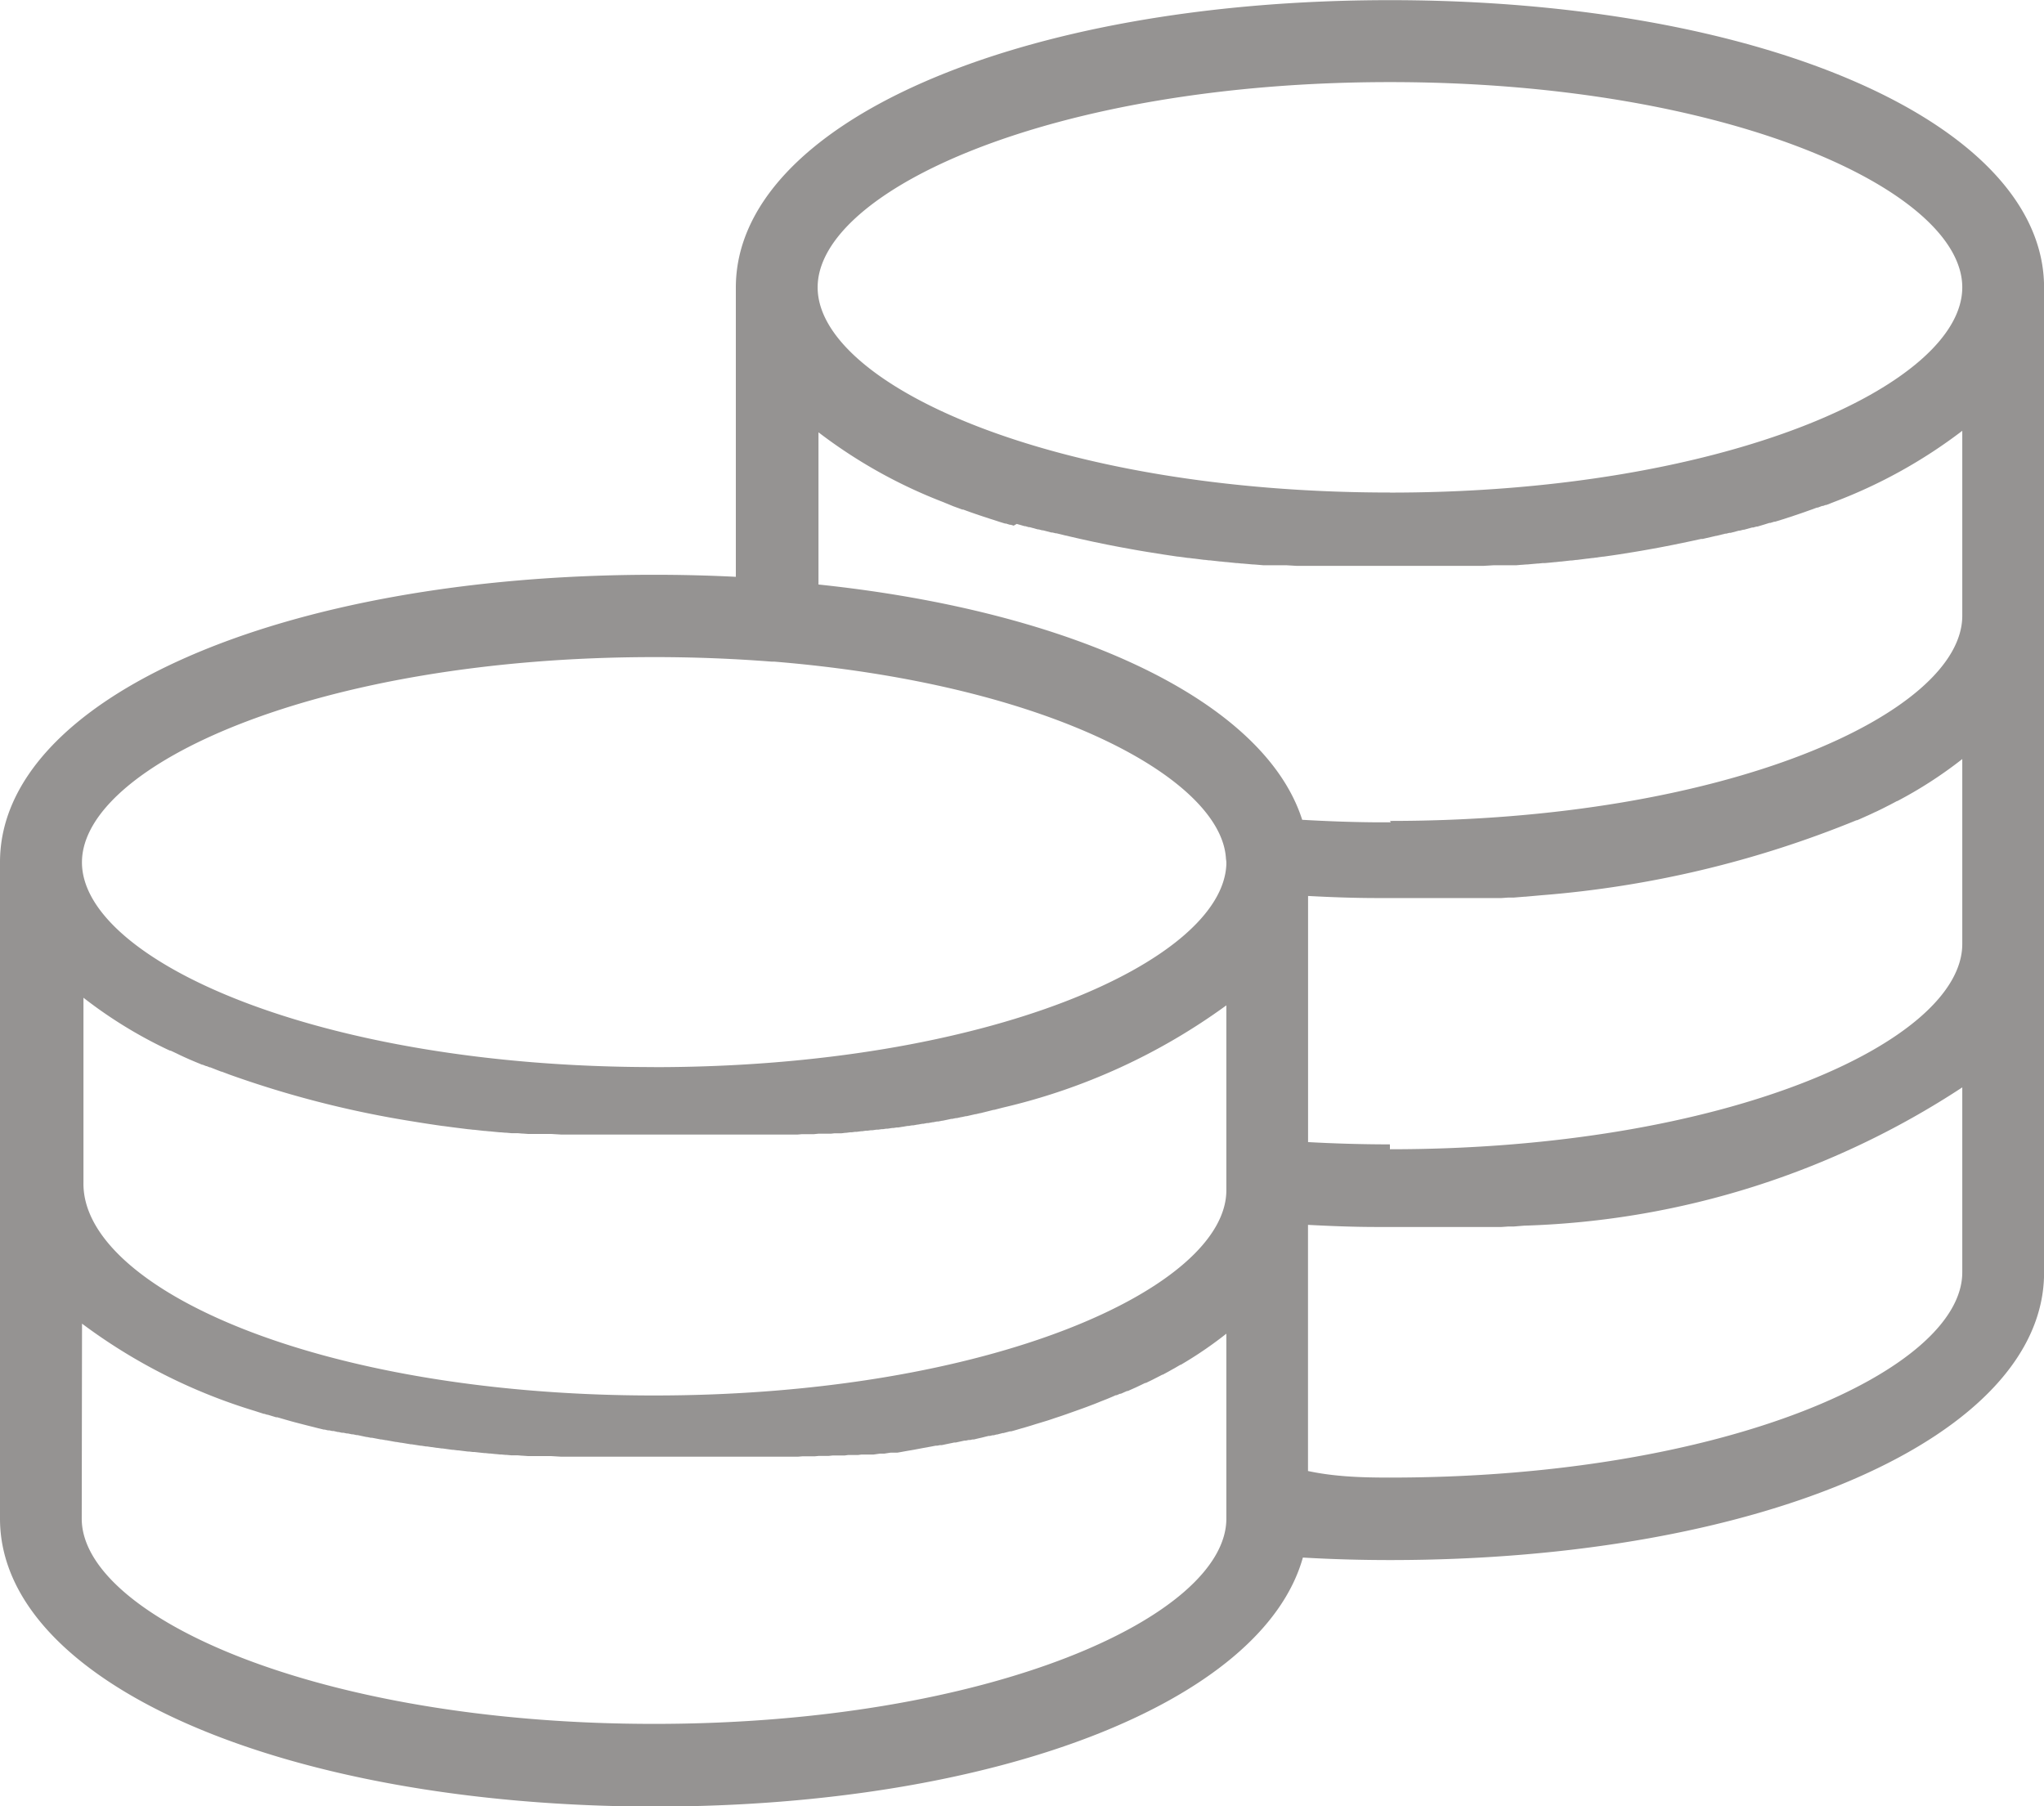 <svg xmlns="http://www.w3.org/2000/svg" width="27.086" height="23.933" viewBox="0 0 27.086 23.933">
  <path id="specifications_1" d="M563.957,449.159v-8.7c0-2.171,3.726-3.808,8.667-3.808q.553,0,1.084.027v-3.834c0-2.171,3.727-3.808,8.668-3.808s8.668,1.637,8.668,3.808V445.9c0,2.171-3.727,3.808-8.668,3.808-.385,0-.771-.011-1.154-.033-.536,1.911-4.052,3.3-8.6,3.3C567.683,452.966,563.957,451.329,563.957,449.159Zm1.083,0c0,1.286,3.115,2.72,7.584,2.72s7.584-1.434,7.584-2.72v-2.451a5.215,5.215,0,0,1-.523.364h0l-.08.048-.006,0-.036.021,0,0-.041.024h0l-.04.022,0,0-.037.021,0,0-.042.023h0l-.039.021-.006,0-.04.021h0l-.041.021-.01.005-.033.017-.01.005-.039.019h0l-.043.021-.009,0-.034.016-.012.006-.084.04-.014.006-.031.014-.014.006-.042.019-.01,0-.035.015-.013.006-.034.015-.011,0-.044.019-.011,0-.032.014-.018.008-.031.013-.014.006-.042.017-.018.007-.028.011-.018.007-.029.012-.022.009-.038.015-.019.007-.026.01-.021.008-.034.013-.014.005-.041.015-.02.007-.03.011-.017.006-.034.012-.034.012-.025.009-.026.009-.019.007-.029.01-.017.006-.05.017-.022.007-.027.009-.024.008-.023.008-.033.011-.037.012-.023.007-.027.008-.022.007-.027.008-.043.013-.029.009-.022.007-.029.009-.027.008-.02.006-.047.014-.026.007-.027.008-.027.008-.024.007-.054.015-.017,0-.032.009-.02.005-.034.009-.011,0-.072.019-.009,0-.037.01-.016,0-.035.009-.018,0-.057.014-.023.006-.03.007-.023.005-.062.015-.018,0-.031.007-.021,0-.035.008-.019,0-.115.025-.02,0-.032.007-.024.005-.049.01-.032.007-.03.006-.023,0-.035.007-.02,0-.057.011-.028.005-.03.006-.029.005-.029.005-.031.006-.048.009-.031.006-.029.005-.029.005-.03.005-.045.008-.033.006-.033.006-.03.005-.03,0-.029,0-.03,0-.052.008-.032.005-.028,0-.03,0-.049.007-.034.005-.03,0-.033,0-.03,0-.033,0-.034,0-.046.006-.031,0-.034,0-.029,0-.036,0-.045.006-.034,0-.034,0-.028,0-.037,0-.024,0-.057.006-.035,0-.029,0-.037,0-.029,0-.052.005-.033,0-.034,0-.031,0-.035,0-.03,0-.057.005-.028,0-.037,0-.027,0-.044,0-.021,0-.061,0-.024,0-.042,0-.024,0-.047,0-.023,0-.06,0-.023,0-.043,0-.025,0-.059,0h-.012l-.058,0-.031,0-.038,0h-.026l-.062,0h-.02l-.05,0h-.025l-.048,0h-.019l-.068,0h-.014l-.053,0h-.025l-.05,0h-.018l-.067,0H572l-.068,0h-.015l-.053,0h-.022l-.057,0h-.01l-.07,0h-.015l-.053,0h-.021l-.058,0h-.01l-.067,0h-.02l-.046,0h-.025l-.133-.008h-.018l-.054,0h-.014l-.068,0h-.007l-.061,0h-.015l-.056,0h-.012l-.068-.005h-.008l-.059-.005H570.8l-.054,0h-.013l-.065-.006h-.015l-.052-.005-.018,0-.057-.006h-.007l-.066-.007h-.013l-.055-.006-.014,0-.128-.014-.02,0-.049-.006-.016,0-.129-.016h-.011l-.055-.007-.012,0-.129-.018-.012,0-.057-.008h-.008l-.065-.01h-.006l-.06-.009H569.6l-.057-.009-.01,0-.063-.01h0l-.058-.009-.011,0-.126-.021h-.008l-.055-.01-.01,0-.125-.023h-.007l-.055-.01-.01,0-.12-.023-.016,0-.049-.01-.008,0-.061-.013h0l-.055-.012-.014,0-.045-.01-.015,0-.056-.012-.015,0-.042-.009-.021,0-.043-.01-.012,0-.054-.013-.019,0-.039-.009-.019,0-.042-.01-.013,0-.052-.013-.022-.005-.031-.008-.027-.007-.032-.008-.032-.008-.036-.009-.027-.007-.027-.007-.027-.007-.031-.008-.038-.01-.03-.008-.025-.007-.028-.008-.025-.007-.038-.011-.034-.01-.021-.006-.031-.009-.016,0-.112-.034-.008,0-.037-.012-.008,0-.118-.038h0a7.413,7.413,0,0,1-2.29-1.157Zm17.336-.544c4.469,0,7.584-1.434,7.584-2.72v-2.451a11.187,11.187,0,0,1-5.79,1.832h-.01l-.147.012H584l-.044,0h-.016l-.086.006h-.013l-.041,0h-.022l-.04,0-.029,0-.068,0h-.021l-.043,0h-.022l-.038,0-.036,0-.055,0-.033,0-.033,0-.037,0h-.028l-.063,0h-.023l-.043,0h-.1l-.064,0h-.8c-.3,0-.609-.012-.912-.028v3.262C581.651,448.605,582.014,448.615,582.376,448.615Zm-9.752-1.088c4.469,0,7.584-1.433,7.584-2.72v-2.45a8.182,8.182,0,0,1-2.961,1.355h0l-.116.03-.009,0-.054.014h0l-.12.03h-.005l-.054.013-.007,0-.117.027-.011,0-.054.012h-.005l-.058.013-.013,0-.047.01-.013,0-.055.012h0l-.062.013h-.006l-.05.01-.018,0-.05.01-.008,0-.058.011-.016,0-.046.009-.014,0-.06.011h-.006l-.055.01-.016,0-.047.008-.015,0-.061.011h-.005l-.054.009-.021,0-.045.007-.016,0-.058.009-.02,0-.045.007-.019,0-.041.006-.023,0-.056.008-.022,0-.042.006-.023,0-.047.007-.014,0-.059.008-.023,0-.043.006-.021,0-.053.007h-.011l-.057.007-.026,0-.037,0-.029,0-.045.005-.032,0-.042,0-.025,0-.042,0-.024,0-.059.006-.023,0-.04,0-.027,0-.038,0-.029,0-.057.005-.028,0-.037,0-.027,0-.044,0-.021,0-.061,0-.024,0-.042,0-.024,0-.047,0-.023,0-.06,0-.023,0-.043,0-.025,0-.059,0h-.012l-.058,0-.031,0-.038,0h-.026l-.062,0h-.02l-.05,0h-.025l-.048,0h-.019l-.068,0h-.014l-.053,0h-.025l-.05,0h-.018l-.067,0H572l-.068,0h-.015l-.053,0h-.022l-.057,0h-.01l-.07,0h-.015l-.053,0h-.021l-.058,0h-.01l-.067,0h-.02l-.046,0h-.025l-.133-.008h-.018l-.054,0h-.014l-.068,0h-.007l-.061,0h-.015l-.056,0h-.012l-.068-.005h-.008l-.059-.005H570.8l-.054,0h-.013l-.065-.006h-.014l-.055-.005h-.014l-.064-.006h0l-.068-.007h-.009l-.059-.006h-.01l-.133-.015h-.012l-.058-.007h-.008l-.135-.017h0l-.064-.008h0l-.135-.018h-.005q-.205-.029-.405-.062h0a13.455,13.455,0,0,1-2.423-.62h0l-.1-.038-.006,0-.047-.018h0l-.051-.02h0l-.048-.019-.008,0-.042-.017-.007,0-.047-.019-.008,0-.037-.016-.015-.006-.034-.014-.012-.005-.042-.018-.015-.006-.029-.013-.018-.008-.027-.012-.028-.013-.026-.012-.023-.011-.018-.009-.023-.011-.017-.008-.049-.023-.009,0-.028-.013-.011-.005a5.979,5.979,0,0,1-1.109-.684v2.451C565.04,446.094,568.155,447.527,572.624,447.527Zm9.752-3.263c4.469,0,7.584-1.433,7.584-2.72v-2.451a5.653,5.653,0,0,1-.861.557l-.005,0-.039.021,0,0-.04.021L589,439.7l-.028.014-.016.008-.027.014-.02.01-.032.016-.019.009-.022.011-.022.01-.018.008-.046.022-.011.005-.028.013-.012.005-.1.045h0l-.033.014-.008,0a13.9,13.9,0,0,1-4.177.994h0l-.211.019h-.01l-.147.012H584l-.044,0h-.016l-.086.006h-.013l-.041,0h-.022l-.04,0-.029,0-.068,0h-.021l-.043,0h-.022l-.038,0-.036,0-.055,0-.033,0-.033,0-.037,0h-.028l-.063,0h-.023l-.043,0h-.1l-.064,0h-.792c-.3,0-.606-.011-.907-.027h-.012v3.261c.323.018.649.028.975.03h.109Zm-9.752-1.088c4.434,0,7.535-1.41,7.584-2.688l0-.019q0-.025-.005-.051c-.052-1.048-2.306-2.314-5.986-2.616l-.035,0c-.5-.039-1.016-.06-1.555-.06-4.469,0-7.584,1.434-7.584,2.72S568.155,443.175,572.624,443.175Zm9.752-3.263c4.469,0,7.584-1.433,7.584-2.719v-2.451a6.7,6.7,0,0,1-1.694.941h0l-.107.042-.011,0-.031.012-.012,0-.061.023-.01,0-.031.011-.015.006-.028.01-.02.007-.051.018-.016.006-.029.01-.017.006-.03.01-.023.008-.042.014-.026.009-.024.008-.029.009-.018.006-.046.015-.02.006-.034.011-.017.005-.04.012-.011,0-.051.016-.013,0-.038.012-.019.006-.1.03-.012,0-.043.012-.014,0-.109.03-.01,0-.046.012-.012,0-.109.029-.017,0-.042.011-.013,0-.116.029h-.006l-.056.013h0l-.121.028H586.5l-.124.027h0l-.062.013h0l-.189.039h0l-.128.025h0l-.063.012h0c-.109.02-.219.04-.33.058h0l-.2.032h0l-.067.01h0l-.133.019h-.009l-.132.018h-.007l-.062.008h-.005l-.134.017h-.01l-.055.007-.015,0-.132.015h-.009l-.062.007h-.007l-.069.007h0l-.065.006H584.4l-.059.006h-.009l-.069.006h0l-.065.006h-.012l-.064.005h-.005l-.068.006h-.012l-.058,0h-.013l-.063,0H583.9l-.069,0h-.01l-.06,0h-.012l-.137.008h-.019l-.052,0h-.016l-.068,0h-.007l-.062,0h-.017l-.058,0H583.3l-.071,0h-.005l-.063,0h-.02l-.056,0h-.013l-.068,0H581.75l-.068,0h-.013l-.056,0h-.02l-.063,0h-.005l-.071,0h-.012l-.058,0h-.017l-.063,0H581.3l-.068,0h-.016l-.053,0h-.019l-.138-.008h-.012l-.06,0h-.01l-.069,0h-.006l-.063,0h-.013l-.058,0H580.7l-.068-.006h0l-.064-.005h-.012l-.065-.006h0l-.07-.006h-.008l-.06-.006h-.013l-.066-.007h0l-.069-.007h-.008l-.062-.007h-.009l-.133-.015-.014,0-.056-.007h-.01l-.134-.017h-.006l-.062-.008H579.7l-.132-.018h-.008l-.2-.03h0l-.2-.032h0c-.112-.018-.221-.038-.33-.058h0l-.064-.012h0l-.129-.025h0l-.19-.039h0l-.186-.041h0l-.122-.028h0l-.057-.014-.006,0-.116-.029-.011,0-.045-.011-.014,0-.111-.029-.011,0-.046-.012-.011,0-.109-.03-.013,0-.044-.013-.011,0-.055-.016h0l-.049-.014L577.39,436l-.04-.012-.012,0-.051-.016-.012,0-.039-.012-.017-.005-.034-.011-.018-.006-.046-.015-.019-.006-.029-.009-.023-.008-.028-.009-.034-.011-.03-.01-.027-.009-.02-.007-.027-.009-.02-.007-.049-.017-.019-.007-.028-.01-.016-.006-.03-.011-.012,0-.057-.021-.014-.005-.03-.011-.014-.005-.1-.041,0,0-.036-.015h0a6.651,6.651,0,0,1-1.656-.926v2.017c3.413.358,5.912,1.557,6.41,3.118.31.018.623.03.937.033h.237Zm0-4.351c4.469,0,7.584-1.434,7.584-2.72s-3.115-2.72-7.584-2.72-7.584,1.434-7.584,2.72S577.906,435.561,582.376,435.561Z" transform="translate(-563.957 -429.034)" fill="#959392"/>
</svg>
